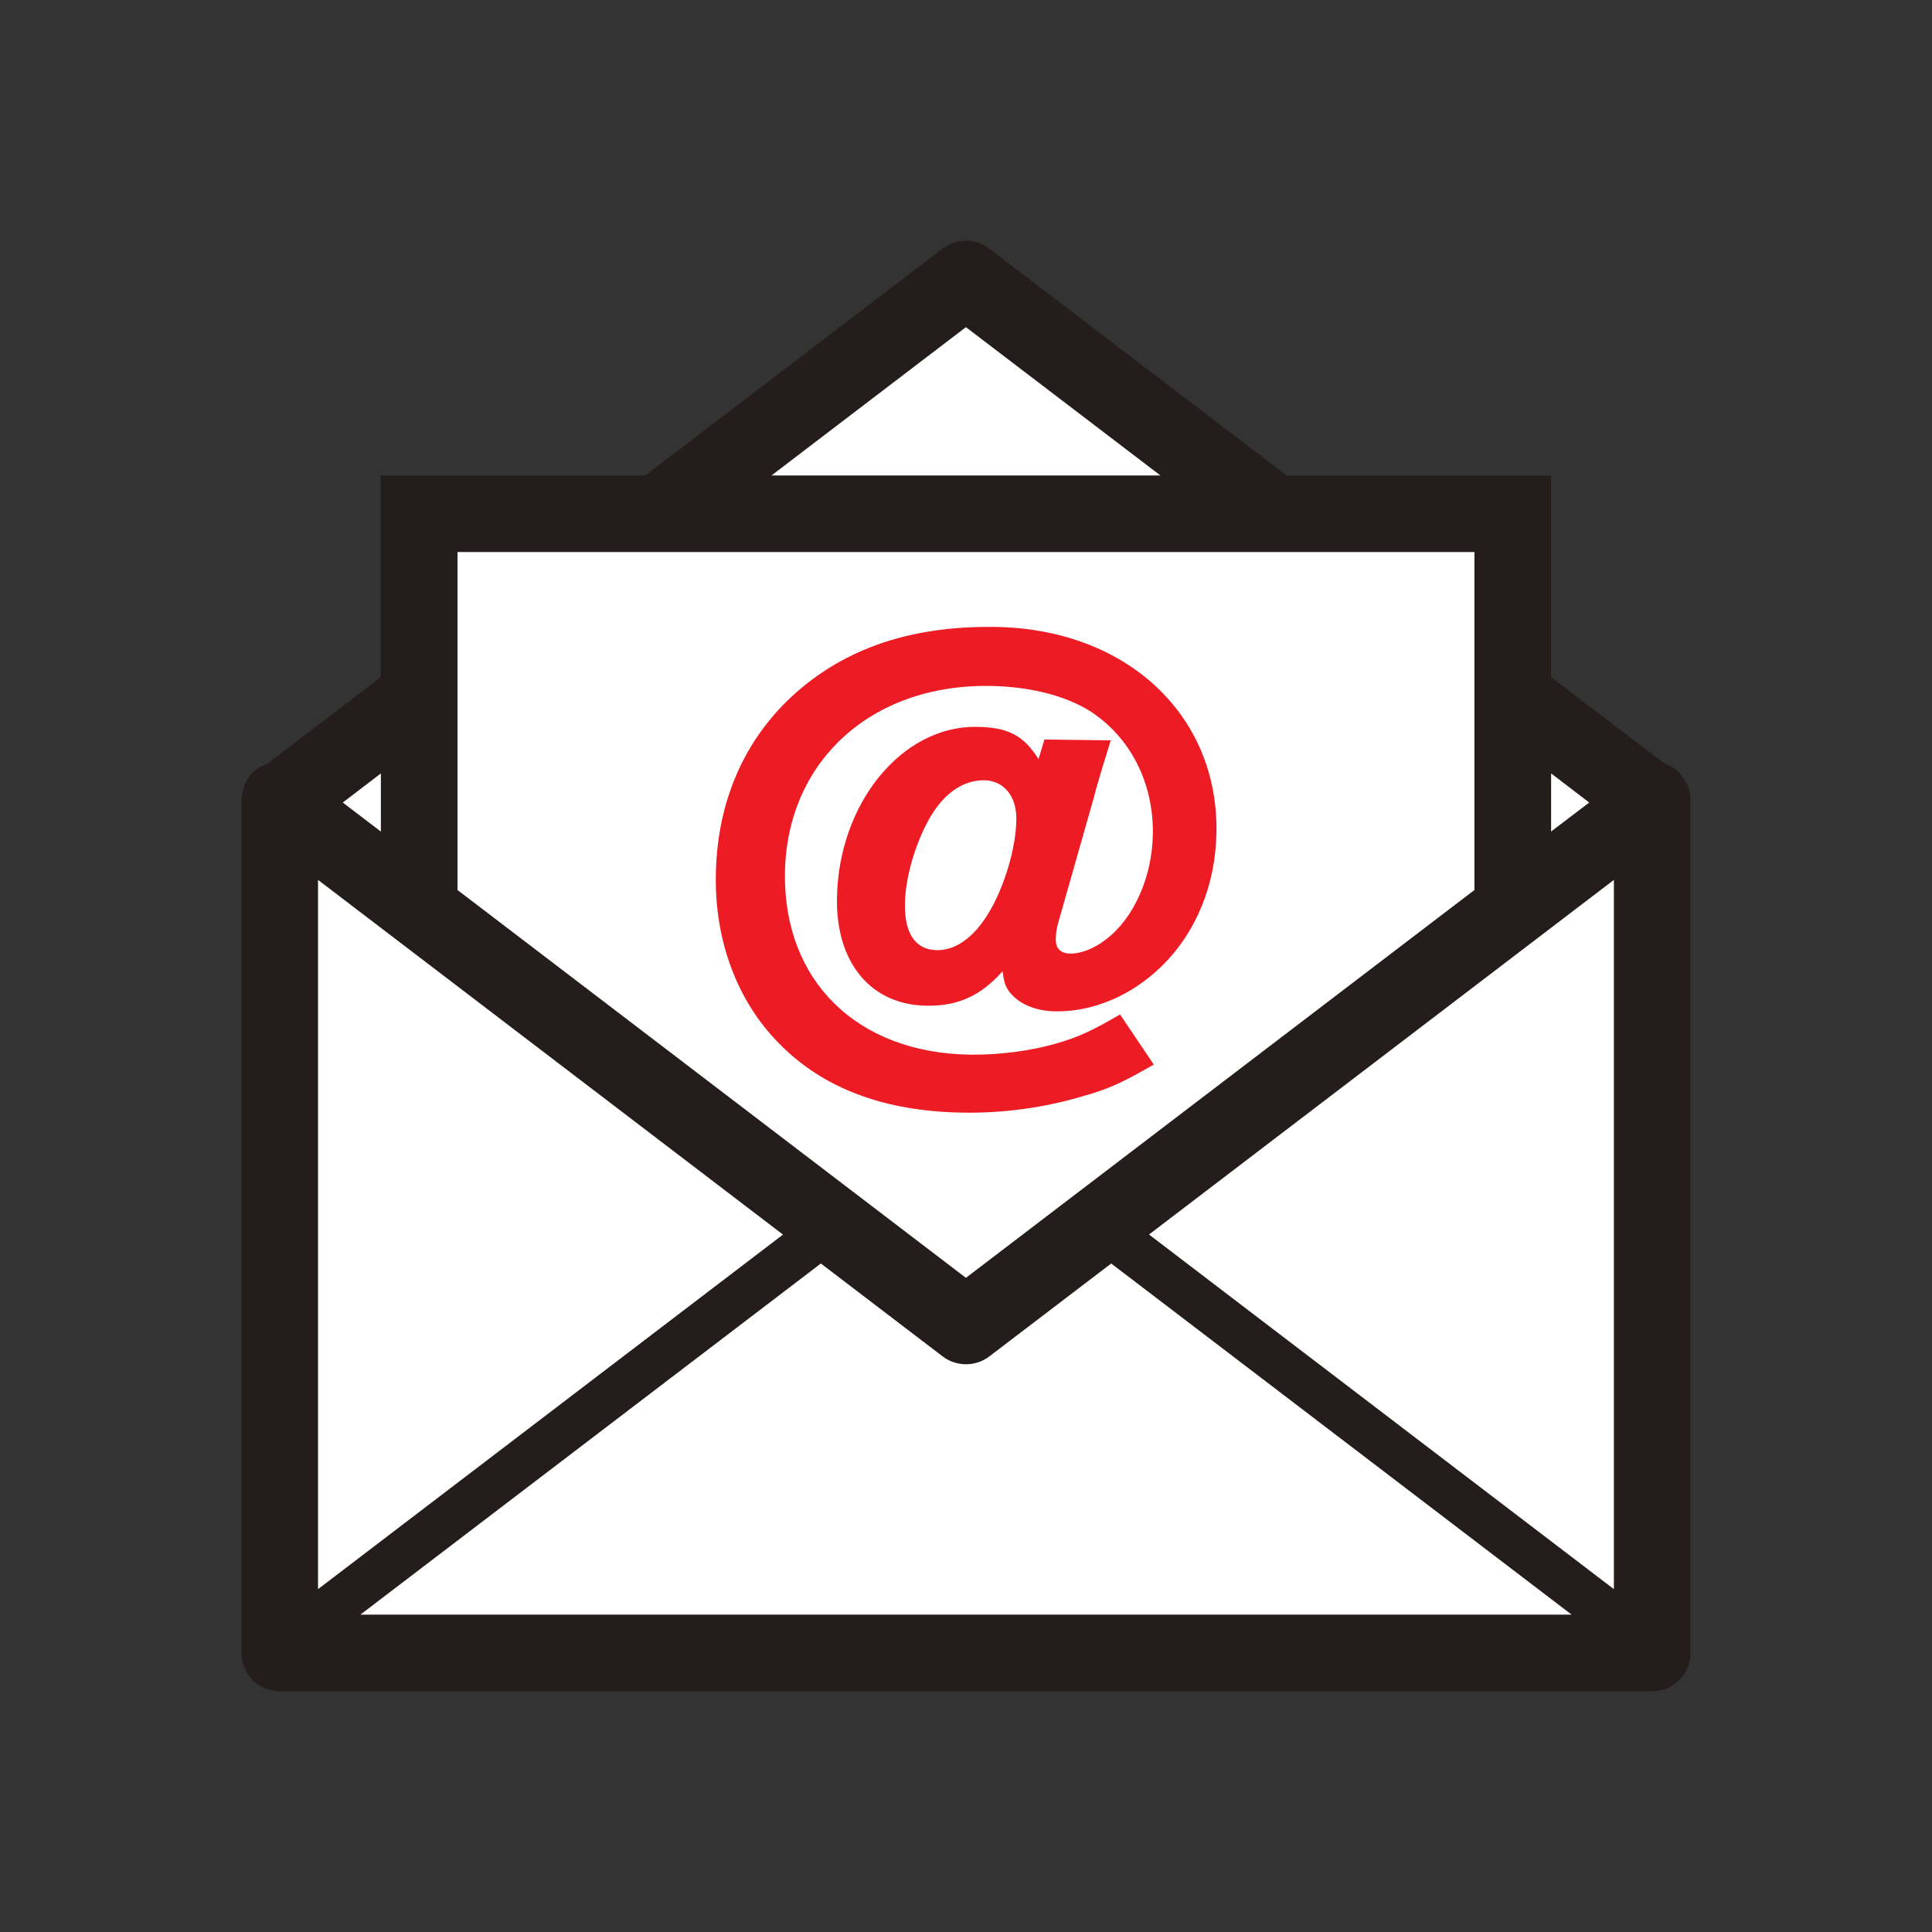 <?xml version="1.0" encoding="UTF-8"?><svg id="icon" xmlns="http://www.w3.org/2000/svg" viewBox="0 0 256 256"><rect x="0" y="0" width="256" height="256" fill="#333333" stroke="none"/><defs><style>.cls-1{fill:#251d1b;}.cls-2{fill:#ed1c24;}.cls-3{fill:#fff;}</style></defs><path class="cls-1" d="M223.6,103.99c-.12-.29-.34-.51-.52-.77-.19-.29-.32-.6-.57-.85-.43-.43-.94-.74-1.47-.99-.09-.04-.17-.08-.26-.12-.1-.04-.19-.1-.29-.13l-14.97-11.41v-26.71h-35.03l-39.42-30.07c-1.83-1.39-4.34-1.39-6.16,0l-39.42,30.07h-35.03v26.71l-14.98,11.43c-.08.03-.16.08-.24.11-.11.05-.22.1-.33.15-.52.25-1.02.55-1.43.96-.02.02-.02.04-.04.06-.44.46-.8.99-1.05,1.59-.06.14-.04.3-.09.44-.15.48-.3.97-.3,1.5,0,0,0,.01,0,.02v113.05c0,1.33.54,2.64,1.48,3.58.94.95,2.25,1.49,3.59,1.49h181.85c1.35,0,2.63-.53,3.59-1.49.96-.96,1.49-2.23,1.49-3.58v-113.07c0-.69-.14-1.35-.4-1.97h0Z"/><polygon class="cls-3" points="213.85 210.57 152.25 163.58 213.85 116.59 213.85 210.57 213.85 210.57"/><path class="cls-3" d="M47.75,213.95l61.02-46.53,16.15,12.32c.9.69,1.99,1.03,3.08,1.03s2.17-.34,3.08-1.03l16.16-12.32,61.01,46.53H47.75Z"/><polygon class="cls-3" points="42.14 116.59 51.59 123.8 55.55 126.82 103.75 163.59 42.14 210.57 42.14 116.59 42.14 116.59"/><polygon class="cls-3" points="50.47 102.48 50.47 110.19 45.42 106.34 50.47 102.48 50.47 102.48"/><polygon class="cls-3" points="60.62 73.15 195.37 73.15 195.37 117.93 127.99 169.32 60.62 117.93 60.62 73.15 60.62 73.15"/><polygon class="cls-3" points="127.99 43.35 153.76 63 102.23 63 127.99 43.35 127.99 43.35"/><polygon class="cls-3" points="205.53 102.48 210.58 106.34 205.53 110.18 205.53 102.48 205.53 102.48"/><path class="cls-2" d="M152.87,141.04l-4.46-6.62c-3.61,2.11-5.48,2.99-8.4,3.84-3.44.99-7.55,1.53-11.42,1.49-14.98-.2-24.76-9.72-24.58-24.03.19-14.76,11.37-25.04,27.09-24.83,5.29.07,9.97,1.25,13.3,3.31,5.32,3.43,8.45,9.43,8.36,16.29-.08,5.74-2.54,11.22-6.23,14-1.5,1.17-3.3,1.89-4.72,1.87-1.26-.02-1.93-.69-1.91-1.89,0-.67.09-1.41.33-2.23l4.69-16.49c.39-1.64,1.8-6.16,2.26-7.65l-8.79-.11-.78,2.6c-1.97-3.15-4.05-4.23-8.22-4.28-9.91-.13-18.33,10.19-18.49,22.78-.11,8.5,4.51,14.08,11.89,14.17,4.17.06,7.17-1.32,10.05-4.56.21,1.34.28,1.72.64,2.32,1.09,1.8,3.46,2.95,6.37,2.99,4.99.07,10.09-2.1,14.02-5.93,4.61-4.48,7.23-10.86,7.32-17.86.21-15.58-12.01-26.92-29.38-27.15-11.55-.15-20.61,3.08-27.56,9.85-6.04,5.96-9.28,13.89-9.4,23.13-.12,8.65,2.83,16.59,8.35,22.18,5.81,5.97,13.96,9.06,24.47,9.2,5.37.08,10.74-.67,15.83-2.18,3.52-.99,5.32-1.86,9.38-4.19h0Z"/><path class="cls-3" d="M131.53,120.03c-1.99,3.78-4.63,5.91-7.38,5.87-2.83-.04-4.29-2.15-4.24-6.1.04-3.43,1.3-7.81,3.13-11.14,1.91-3.48,4.54-5.3,7.38-5.27,2.61.04,4.3,2.14,4.25,5.2-.04,3.43-1.3,7.96-3.13,11.44h0Z"/></svg>